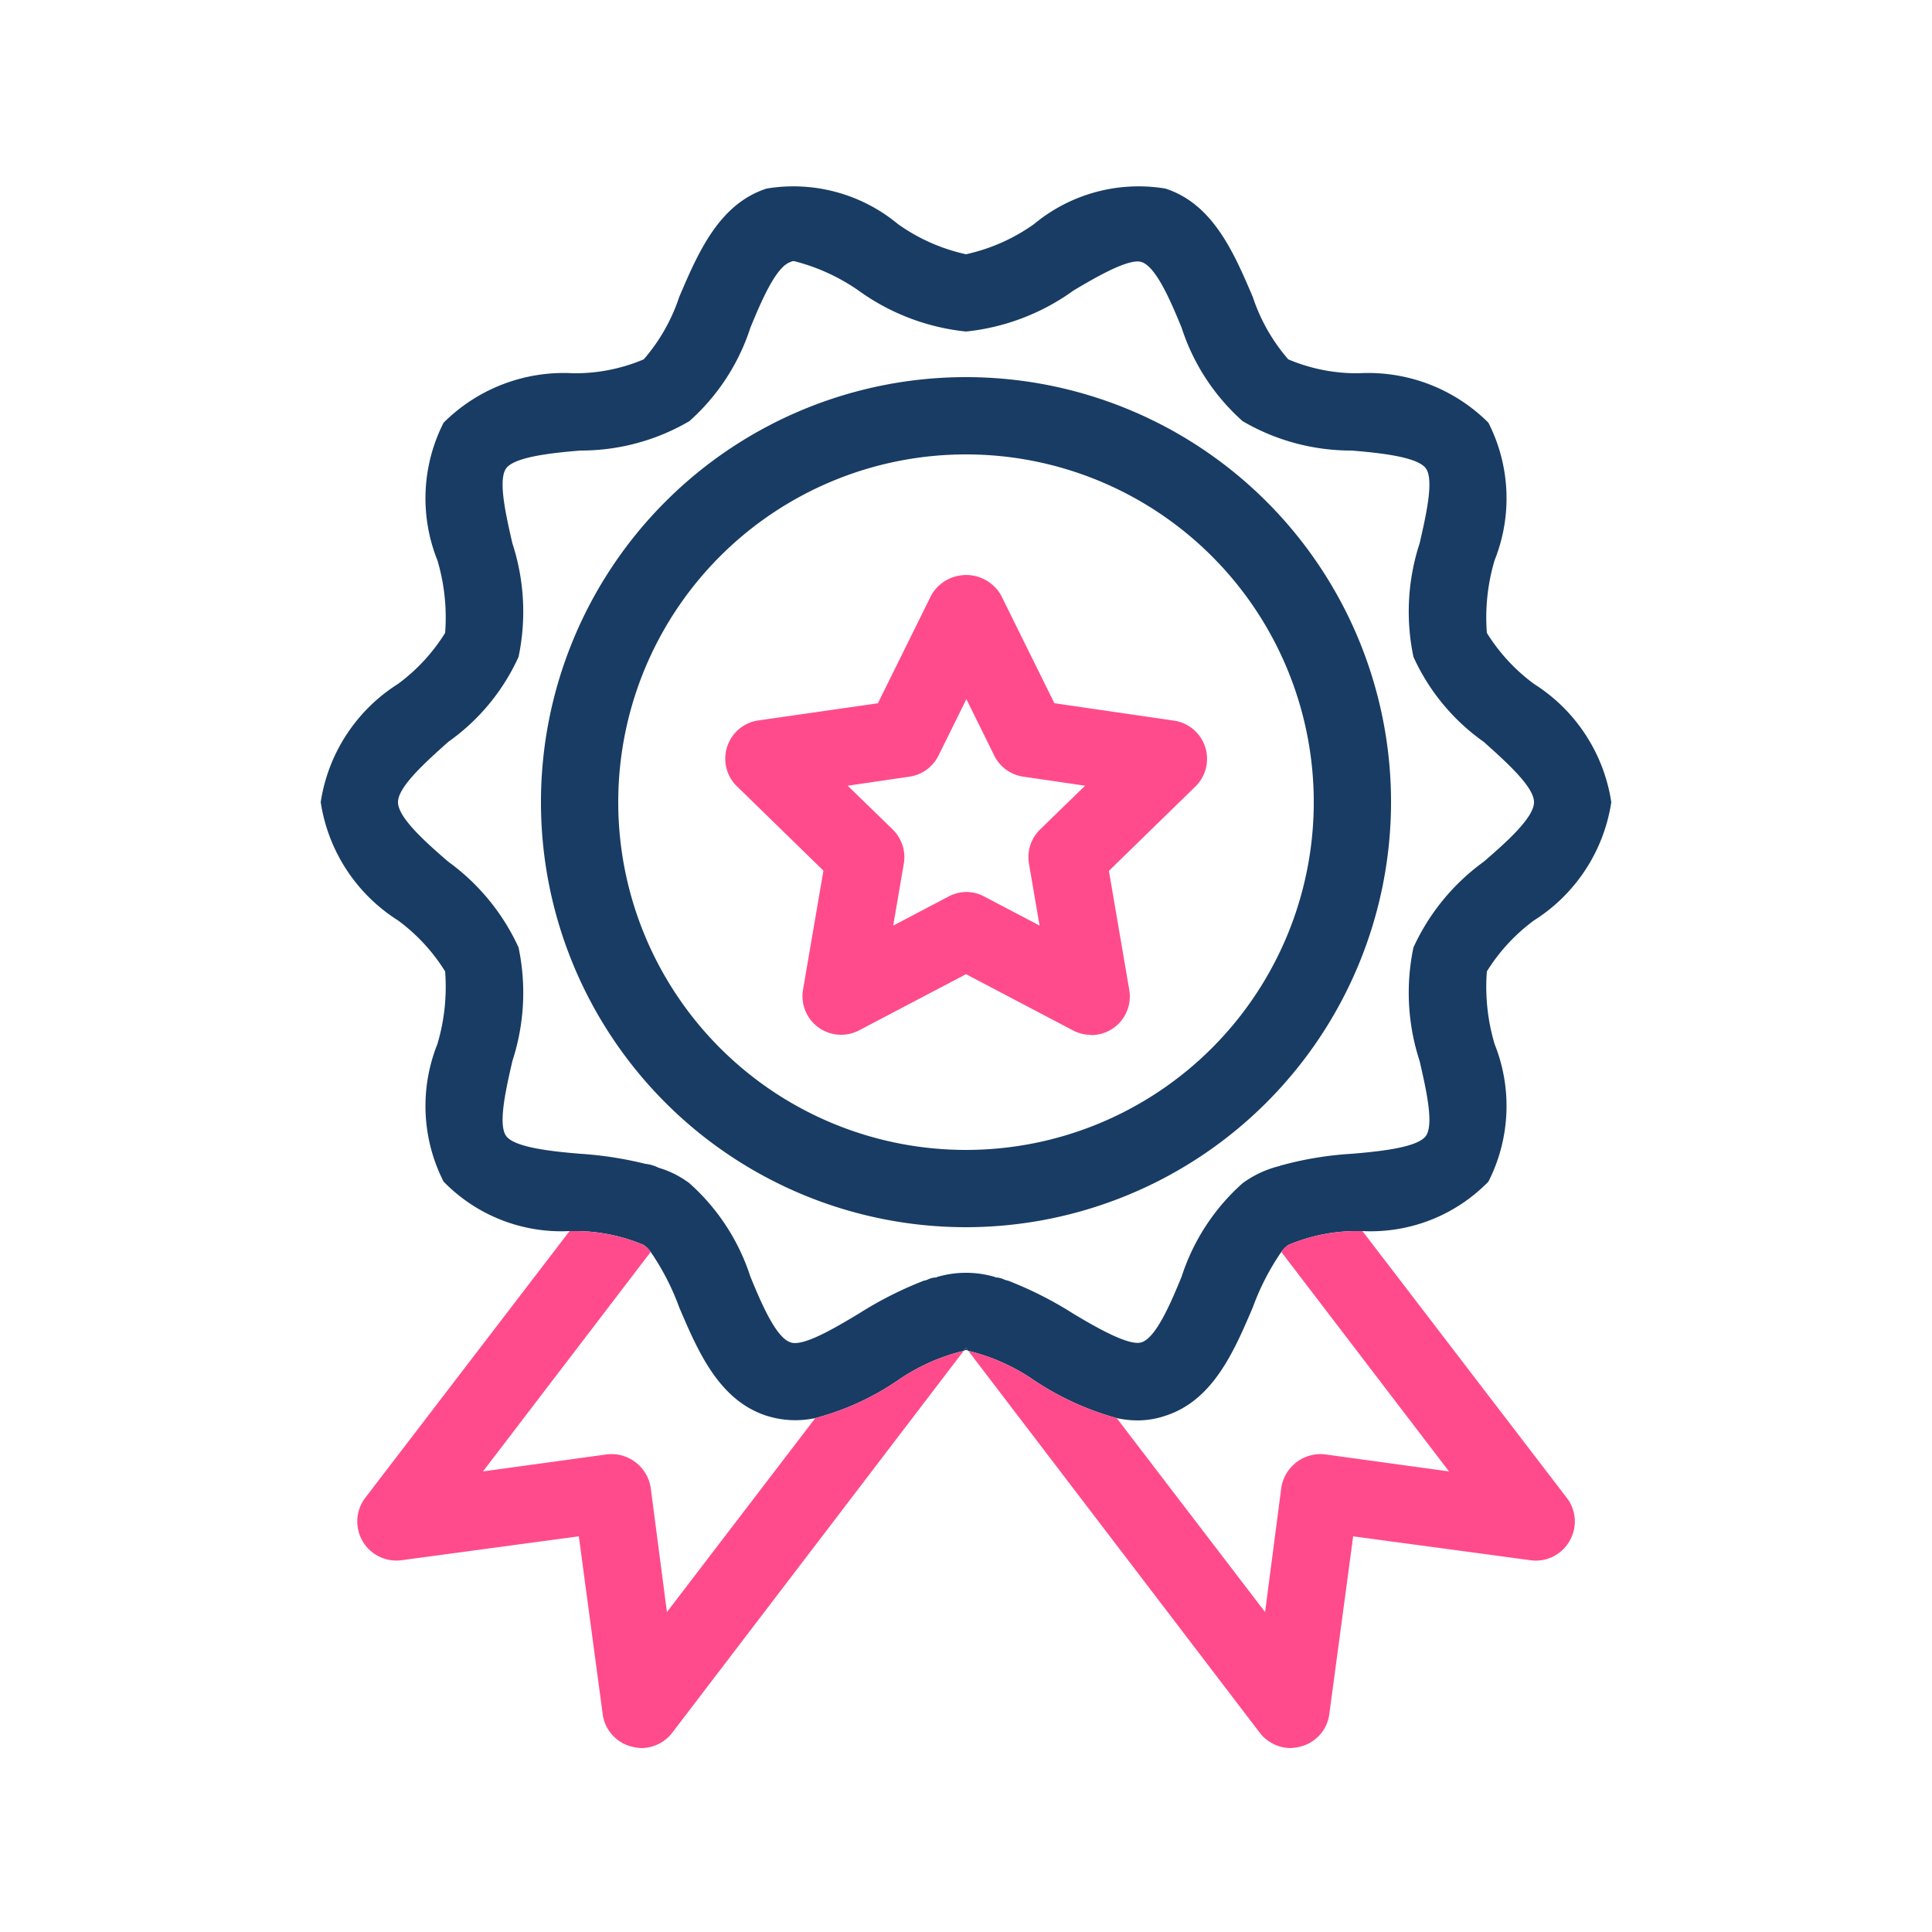 <svg xmlns="http://www.w3.org/2000/svg" version="1.1" xmlns:xlink="http://www.w3.org/1999/xlink" width="512" height="512" x="0" y="0" viewBox="0 0 25 25" style="enable-background:new 0 0 512 512" xml:space="preserve" class=""><g><g fill="#536784"><path d="M12.5 15.88a5.5 5.5 0 1 1 5.5-5.5 5.506 5.506 0 0 1-5.5 5.5zm0-10a4.5 4.5 0 1 0 4.5 4.5 4.5 4.5 0 0 0-4.5-4.5zM12.5 17.44l-.03.04a.05.05 0 0 1 .06 0z" fill="#183c64" opacity="1" data-original="#536784" class=""></path><path d="M19.85 8.85a2.376 2.376 0 0 1-.61-.66 2.6 2.6 0 0 1 .1-.94 2.158 2.158 0 0 0-.08-1.78 2.2 2.2 0 0 0-1.68-.64 2.273 2.273 0 0 1-.91-.18 2.366 2.366 0 0 1-.46-.81c-.24-.56-.51-1.2-1.13-1.4a2.119 2.119 0 0 0-1.7.46 2.4 2.4 0 0 1-.88.39 2.4 2.4 0 0 1-.88-.39 2.119 2.119 0 0 0-1.7-.46c-.62.2-.89.84-1.13 1.4a2.366 2.366 0 0 1-.46.81 2.273 2.273 0 0 1-.91.18 2.2 2.2 0 0 0-1.68.64 2.158 2.158 0 0 0-.08 1.78 2.6 2.6 0 0 1 .1.94 2.376 2.376 0 0 1-.61.66 2.2 2.2 0 0 0-1 1.53 2.2 2.2 0 0 0 1 1.53 2.376 2.376 0 0 1 .61.66 2.6 2.6 0 0 1-.1.94 2.158 2.158 0 0 0 .08 1.78 2.126 2.126 0 0 0 1.63.64h.05a2.273 2.273 0 0 1 .91.18.382.382 0 0 1 .09.09 3.2 3.2 0 0 1 .37.72c.24.56.51 1.2 1.13 1.4a1.232 1.232 0 0 0 .63.03 3.448 3.448 0 0 0 1.07-.49 2.538 2.538 0 0 1 .85-.38l.03-.04.03.04a2.538 2.538 0 0 1 .85.38 3.694 3.694 0 0 0 1.07.49 1.265 1.265 0 0 0 .28.03 1.12 1.12 0 0 0 .35-.06c.62-.2.89-.84 1.13-1.4a3.2 3.2 0 0 1 .37-.72.382.382 0 0 1 .09-.09 2.273 2.273 0 0 1 .91-.18h.05a2.126 2.126 0 0 0 1.63-.64 2.158 2.158 0 0 0 .08-1.78 2.6 2.6 0 0 1-.1-.94 2.376 2.376 0 0 1 .61-.66 2.2 2.2 0 0 0 1-1.53 2.2 2.2 0 0 0-1-1.53zm-.65 2.3a2.817 2.817 0 0 0-.91 1.11 2.847 2.847 0 0 0 .08 1.47c.08.35.19.82.08.97s-.6.2-.96.23a4.436 4.436 0 0 0-.91.15c-.01 0-.02.01-.03.01a1.351 1.351 0 0 0-.47.22 2.75 2.75 0 0 0-.79 1.21c-.14.34-.33.79-.52.85-.16.05-.58-.19-.88-.37a4.846 4.846 0 0 0-.85-.43c-.02 0-.03-.01-.04-.01a.266.266 0 0 0-.12-.03c-.01-.01-.01-.01-.02-.01a1.321 1.321 0 0 0-.72 0c-.01 0-.01 0-.02.01a.266.266 0 0 0-.12.03c-.01 0-.02.01-.04.01a4.846 4.846 0 0 0-.85.43c-.3.18-.72.43-.88.37-.19-.06-.38-.51-.52-.85a2.75 2.75 0 0 0-.79-1.21 1.252 1.252 0 0 0-.4-.2.48.48 0 0 0-.17-.05 4.737 4.737 0 0 0-.84-.13c-.36-.03-.85-.08-.96-.23s0-.62.08-.97a2.847 2.847 0 0 0 .08-1.47 2.817 2.817 0 0 0-.91-1.11c-.29-.25-.65-.57-.65-.77s.36-.52.65-.78a2.723 2.723 0 0 0 .91-1.1 2.847 2.847 0 0 0-.08-1.47c-.08-.35-.19-.82-.08-.97s.6-.2.96-.23a2.778 2.778 0 0 0 1.41-.38 2.75 2.75 0 0 0 .79-1.21c.14-.34.33-.79.52-.85a.075.075 0 0 1 .05-.01 2.554 2.554 0 0 1 .83.38 2.876 2.876 0 0 0 1.39.53 2.876 2.876 0 0 0 1.39-.53c.3-.18.72-.42.88-.37.19.06.38.51.52.85a2.75 2.75 0 0 0 .79 1.21 2.778 2.778 0 0 0 1.41.38c.36.03.85.08.96.23s0 .62-.08.97a2.847 2.847 0 0 0-.08 1.47 2.723 2.723 0 0 0 .91 1.1c.29.26.65.58.65.78s-.36.52-.65.77z" fill="#183c64" opacity="1" data-original="#536784" class=""></path></g><path fill="#ff4b8b" d="M12.47 17.48 8.7 22.42a.507.507 0 0 1-.4.2.585.585 0 0 1-.13-.02.5.5 0 0 1-.37-.41l-.31-2.31-2.3.31a.506.506 0 0 1-.47-.8l2.65-3.46h.05a2.273 2.273 0 0 1 .91.18.382.382 0 0 1 .09.09l-2.17 2.84 1.6-.22a.514.514 0 0 1 .57.43l.21 1.61 1.92-2.51a3.448 3.448 0 0 0 1.07-.49 2.538 2.538 0 0 1 .85-.38zM20.31 19.94a.5.5 0 0 1-.5.25l-2.3-.31-.31 2.31a.5.5 0 0 1-.37.41.585.585 0 0 1-.13.02.507.507 0 0 1-.4-.2l-3.77-4.94a2.538 2.538 0 0 1 .85.38 3.694 3.694 0 0 0 1.07.49l1.92 2.51.21-1.61a.514.514 0 0 1 .57-.43l1.6.22-2.17-2.84a.382.382 0 0 1 .09-.09 2.273 2.273 0 0 1 .91-.18h.05l2.65 3.46a.5.5 0 0 1 .03.55zM14.116 13.391a.492.492 0 0 1-.232-.058l-1.384-.727-1.384.727a.5.5 0 0 1-.725-.526l.264-1.541-1.119-1.091a.5.5 0 0 1 .277-.853L11.36 9.1l.692-1.4a.52.52 0 0 1 .9 0l.692 1.4 1.547.225a.5.5 0 0 1 .277.853l-1.119 1.091.264 1.541a.5.5 0 0 1-.493.584zM12.5 11.542a.5.5 0 0 1 .232.057l.72.378-.137-.8a.5.5 0 0 1 .143-.443l.583-.567-.8-.117a.5.5 0 0 1-.376-.274l-.36-.729-.36.729a.5.5 0 0 1-.376.274l-.8.117.583.567a.5.5 0 0 1 .143.443l-.137.8.72-.378a.5.5 0 0 1 .222-.057z" opacity="1" data-original="#5596ff" class=""></path></g></svg>